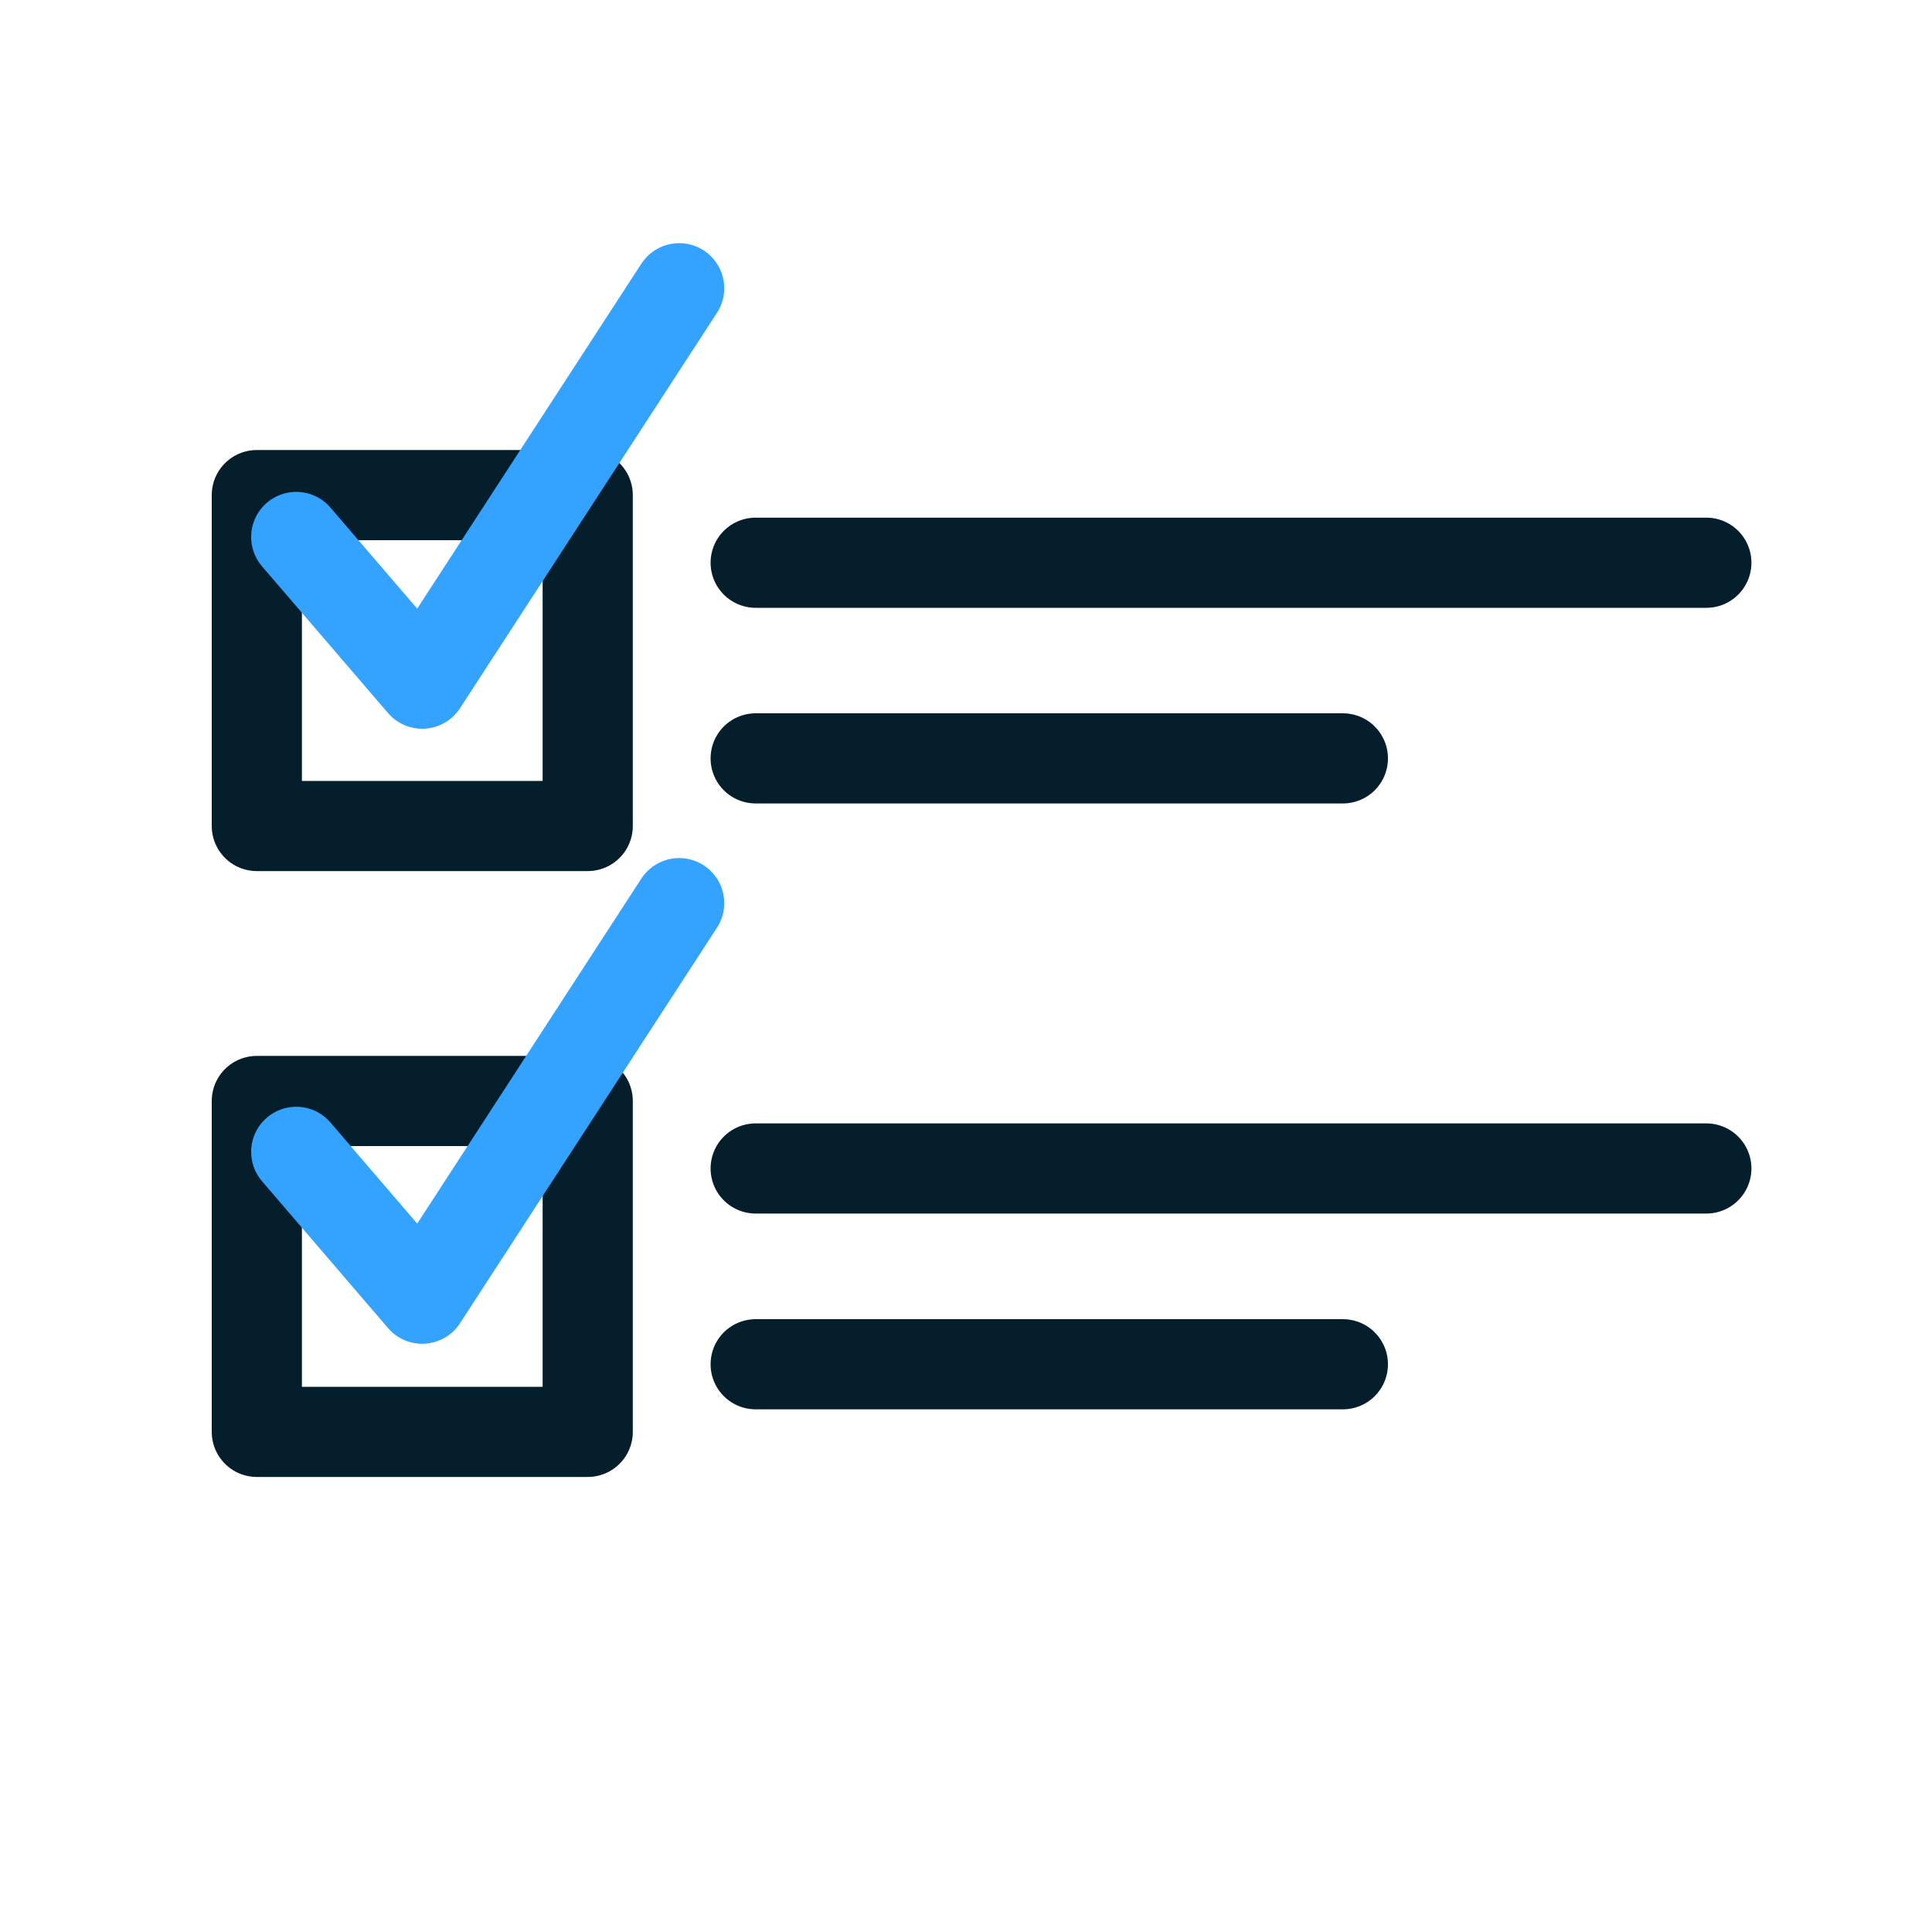 <?xml version="1.0" encoding="UTF-8"?><svg id="Layer_1" xmlns="http://www.w3.org/2000/svg" viewBox="0 0 150 150"><defs><style>.cls-1{stroke:#33a3ff;}.cls-1,.cls-2,.cls-3{stroke-linecap:round;stroke-linejoin:round;stroke-width:7px;}.cls-1,.cls-3{fill:none;}.cls-2{fill:#fff;}.cls-2,.cls-3{stroke:#041e2b;}</style></defs><rect class="cls-3" x="19.94" y="38.44" width="25.69" height="25.69"/><rect class="cls-3" x="19.94" y="85.48" width="25.69" height="25.69"/><line class="cls-2" x1="58.67" y1="43.69" x2="132.48" y2="43.69"/><line class="cls-2" x1="58.67" y1="58.88" x2="104.26" y2="58.88"/><line class="cls-2" x1="58.67" y1="90.72" x2="132.48" y2="90.72"/><line class="cls-2" x1="58.67" y1="105.92" x2="104.26" y2="105.92"/><polyline class="cls-1" points="23 41.69 32.78 53.08 52.73 22.38"/><polyline class="cls-1" points="23 89.43 32.78 100.83 52.73 70.12"/></svg>